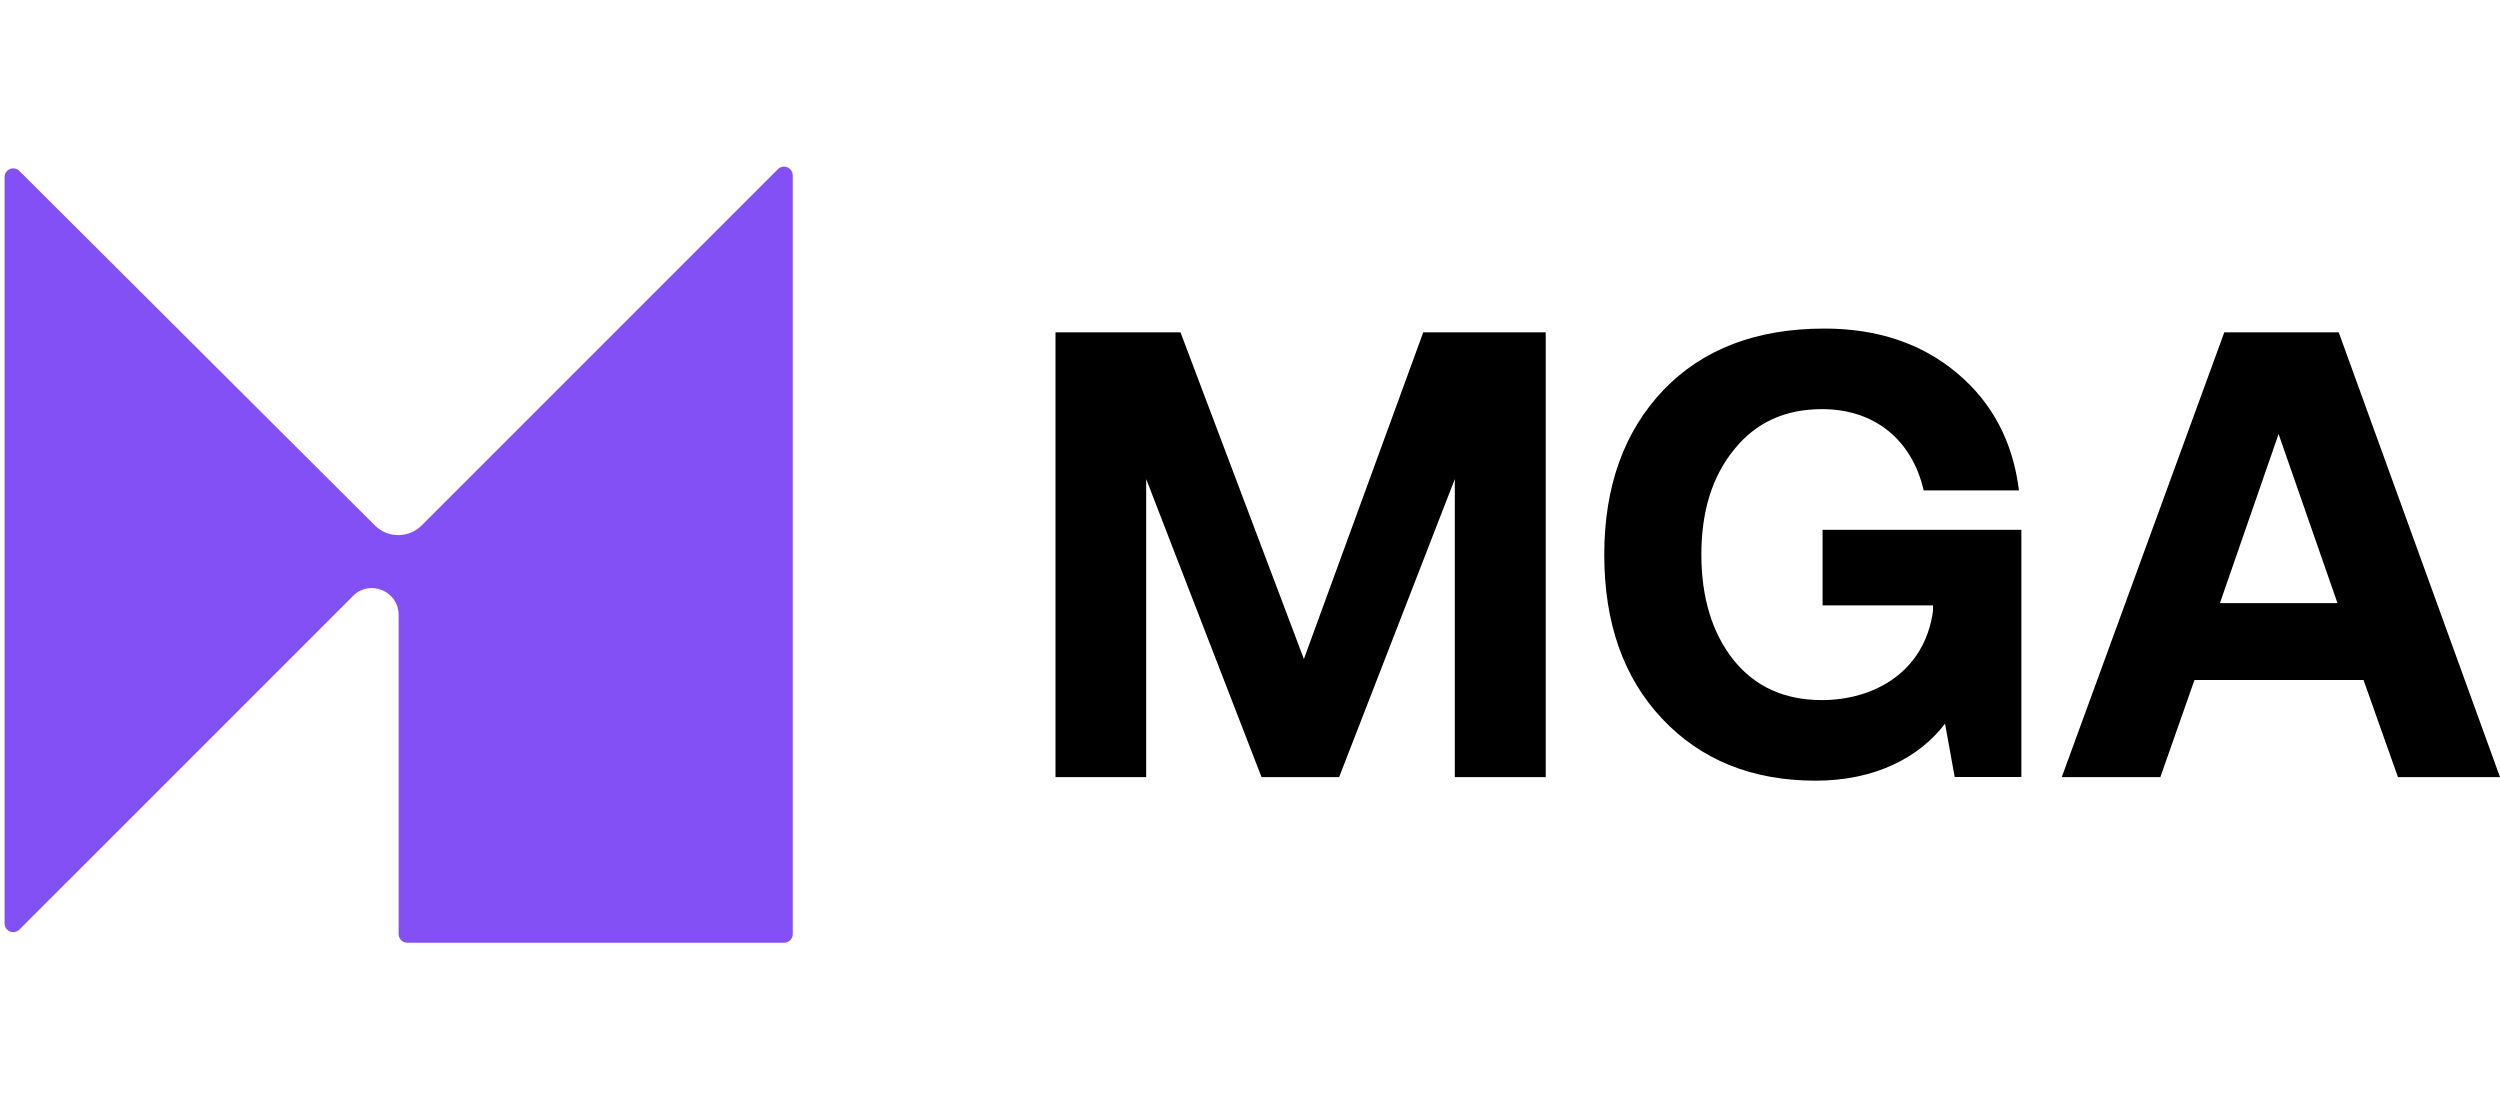 <svg width="180" height="80" viewBox="0 0 180 80" fill="none" xmlns="http://www.w3.org/2000/svg">
<path d="M57.08 12.632V67.25C57.08 67.597 56.799 67.878 56.452 67.878H29.329C28.982 67.878 28.701 67.597 28.701 67.25V44.267C28.701 42.556 26.627 41.697 25.42 42.904L1.396 66.927C0.999 67.324 0.33 67.043 0.33 66.489V12.748C0.33 12.194 0.999 11.913 1.396 12.31L27.007 37.846C27.941 38.763 29.436 38.755 30.362 37.83L56.005 12.186C56.402 11.789 57.072 12.07 57.072 12.624L57.08 12.632Z" fill="#8350F6"/>
<path d="M75.996 55.953V23.929H84.996L93.88 47.449L102.474 23.929H111.292V55.953H104.747V34.491L96.417 55.953H90.83L82.525 34.491V55.953H75.98H75.996Z" fill="black"/>
<path d="M119.68 51.755C116.887 48.788 115.507 44.854 115.507 39.937C115.507 35.02 116.937 31.053 119.771 28.078C122.606 25.128 126.473 23.657 131.357 23.657C135.175 23.657 138.374 24.731 140.919 26.871C143.464 29.012 144.935 31.83 145.365 35.309H138.506C137.679 31.714 135.018 29.458 131.184 29.458C128.523 29.458 126.424 30.416 124.862 32.359C123.275 34.301 122.498 36.821 122.498 39.928C122.498 43.036 123.283 45.598 124.82 47.523C126.358 49.441 128.481 50.407 131.184 50.407C134.804 50.407 138.555 48.49 139.175 43.995V43.59H131.225V38.144H145.539V55.944H140.737L140.043 52.102C138.192 54.539 134.994 56.209 130.729 56.209C126.151 56.209 122.465 54.713 119.672 51.746L119.68 51.755Z" fill="black"/>
<path d="M155.546 55.953H148.447L160.149 23.929H168.389L180 55.953H172.653L170.174 48.961H158.001L155.546 55.953ZM164.058 31.251L159.835 43.424H168.298L164.058 31.251Z" fill="black"/>
</svg>
